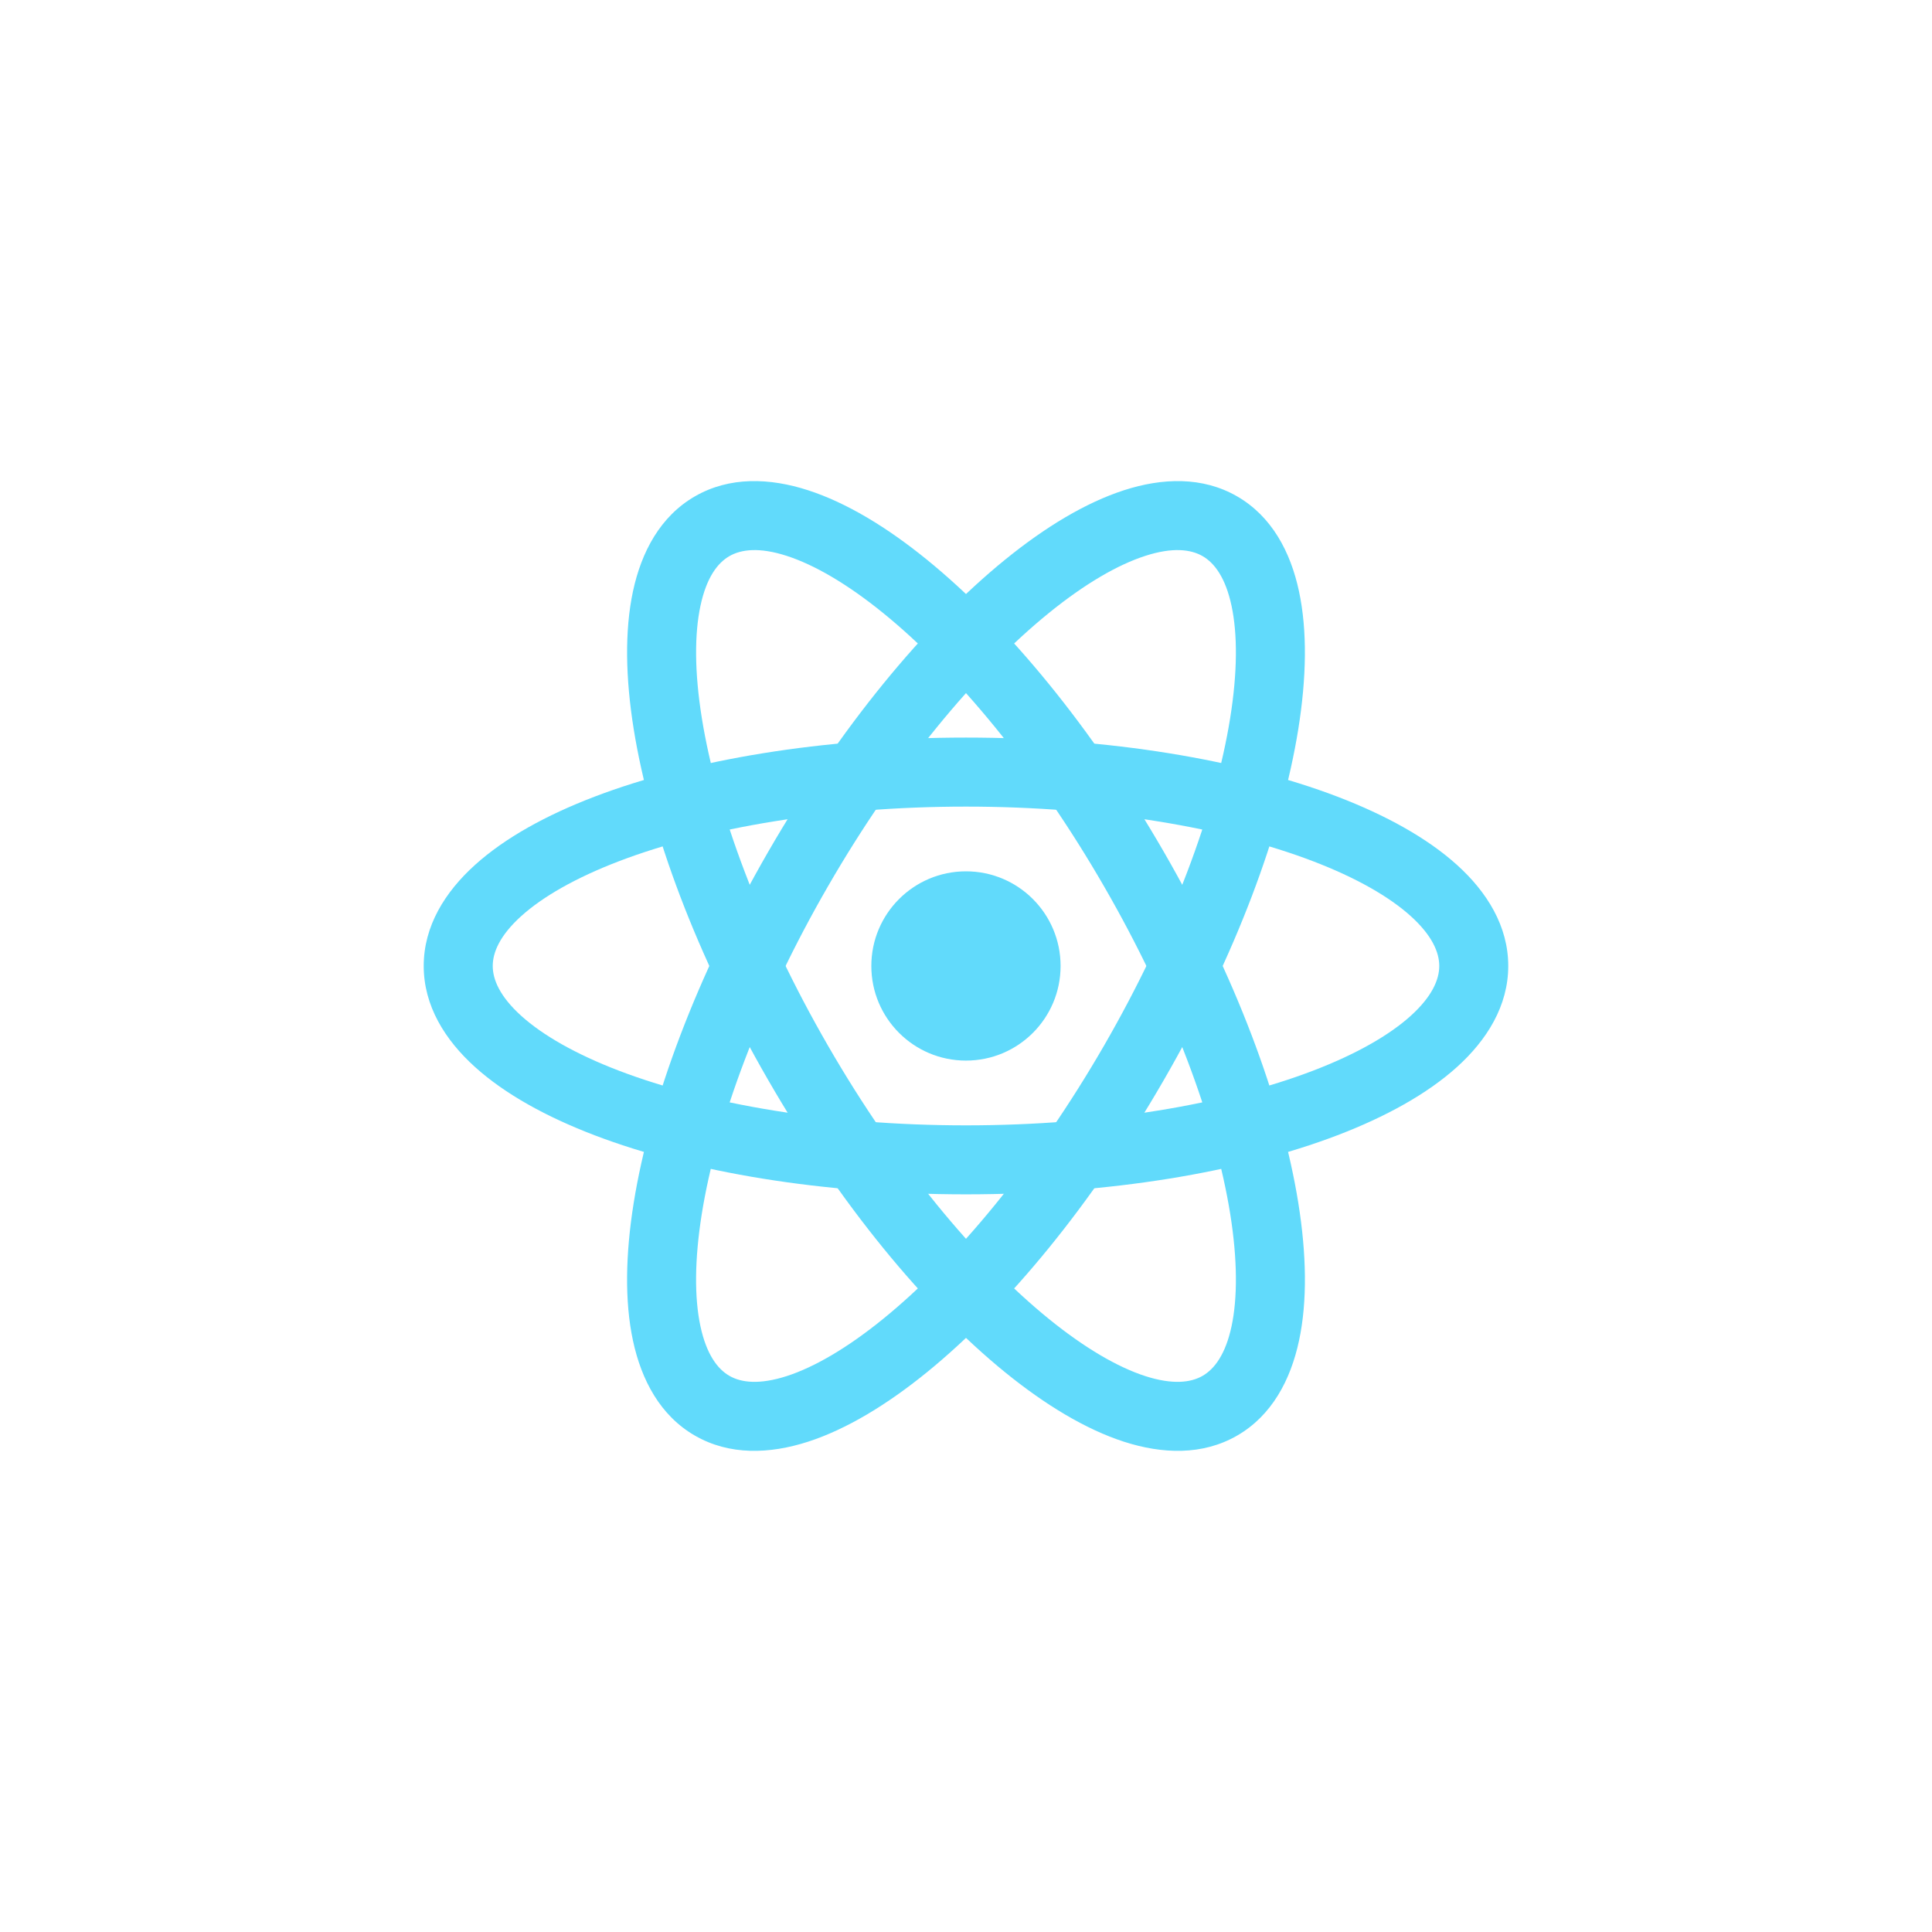 <svg width="48" height="48" viewBox="0 0 48 48" fill="none" xmlns="http://www.w3.org/2000/svg">
<path d="M23.999 26.35C25.298 26.35 26.35 25.298 26.35 23.999C26.35 22.701 25.298 21.648 23.999 21.648C22.701 21.648 21.648 22.701 21.648 23.999C21.648 25.298 22.701 26.35 23.999 26.35Z" fill="#61DAFB"/>
<path fill-rule="evenodd" clip-rule="evenodd" d="M12.95 22.76C12.418 23.241 12.242 23.661 12.242 23.999C12.242 24.337 12.418 24.757 12.95 25.238C13.482 25.718 14.301 26.19 15.385 26.604C17.548 27.43 20.593 27.959 24 27.959C27.406 27.959 30.451 27.43 32.614 26.604C33.698 26.19 34.517 25.718 35.049 25.238C35.581 24.757 35.758 24.337 35.758 23.999C35.758 23.661 35.581 23.241 35.049 22.76C34.517 22.28 33.698 21.808 32.614 21.394C30.451 20.568 27.406 20.04 24 20.04C20.593 20.04 17.548 20.568 15.385 21.394C14.301 21.808 13.482 22.28 12.95 22.76ZM14.774 19.792C17.177 18.875 20.439 18.325 24 18.325C27.56 18.325 30.822 18.875 33.226 19.792C34.424 20.25 35.453 20.816 36.198 21.488C36.942 22.16 37.472 23.007 37.472 23.999C37.472 24.991 36.942 25.838 36.198 26.51C35.453 27.182 34.424 27.748 33.226 28.206C30.822 29.123 27.56 29.673 24 29.673C20.439 29.673 17.177 29.123 14.774 28.206C13.575 27.748 12.546 27.182 11.802 26.51C11.057 25.838 10.527 24.991 10.527 23.999C10.527 23.007 11.057 22.16 11.802 21.488C12.546 20.816 13.575 20.25 14.774 19.792Z" fill="#61DAFB"/>
<path fill-rule="evenodd" clip-rule="evenodd" d="M19.548 13.811C18.866 13.59 18.414 13.648 18.121 13.817C17.828 13.986 17.553 14.348 17.403 15.05C17.253 15.751 17.253 16.696 17.437 17.841C17.803 20.127 18.868 23.029 20.571 25.979C22.274 28.929 24.255 31.302 26.051 32.762C26.952 33.494 27.77 33.967 28.452 34.188C29.135 34.408 29.586 34.351 29.879 34.182C30.172 34.013 30.448 33.65 30.598 32.949C30.747 32.248 30.747 31.303 30.564 30.157C30.197 27.871 29.133 24.97 27.429 22.02C25.726 19.07 23.745 16.696 21.949 15.236C21.048 14.504 20.23 14.032 19.548 13.811ZM23.03 13.906C25.026 15.528 27.134 18.079 28.914 21.162C30.694 24.246 31.849 27.346 32.256 29.886C32.459 31.153 32.484 32.327 32.274 33.308C32.064 34.288 31.596 35.171 30.736 35.667C29.877 36.163 28.879 36.127 27.924 35.819C26.97 35.51 25.966 34.902 24.97 34.093C22.974 32.47 20.867 29.92 19.087 26.836C17.306 23.753 16.151 20.653 15.744 18.113C15.541 16.846 15.517 15.672 15.726 14.691C15.936 13.71 16.405 12.828 17.264 12.332C18.123 11.836 19.122 11.871 20.076 12.18C21.03 12.489 22.035 13.097 23.03 13.906Z" fill="#61DAFB"/>
<path fill-rule="evenodd" clip-rule="evenodd" d="M30.597 15.05C30.447 14.348 30.171 13.986 29.879 13.817C29.586 13.648 29.134 13.59 28.452 13.811C27.769 14.032 26.951 14.504 26.051 15.236C24.254 16.696 22.274 19.07 20.571 22.02C18.867 24.97 17.802 27.871 17.436 30.157C17.253 31.303 17.252 32.248 17.402 32.949C17.552 33.65 17.828 34.013 18.121 34.182C18.413 34.351 18.865 34.408 19.548 34.188C20.23 33.967 21.048 33.494 21.948 32.762C23.745 31.302 25.725 28.929 27.429 25.979C29.132 23.029 30.197 20.127 30.563 17.842C30.747 16.696 30.747 15.751 30.597 15.05ZM32.256 18.113C31.849 20.653 30.694 23.753 28.913 26.836C27.133 29.92 25.026 32.47 23.03 34.093C22.034 34.902 21.029 35.51 20.075 35.819C19.121 36.127 18.123 36.163 17.264 35.667C16.404 35.171 15.936 34.288 15.726 33.308C15.516 32.327 15.541 31.153 15.744 29.886C16.151 27.346 17.306 24.246 19.086 21.162C20.866 18.079 22.973 15.528 24.97 13.906C25.965 13.097 26.97 12.489 27.924 12.18C28.878 11.871 29.877 11.836 30.736 12.332C31.595 12.828 32.064 13.71 32.273 14.691C32.483 15.672 32.459 16.846 32.256 18.113Z" fill="#61DAFB"/>
</svg>
